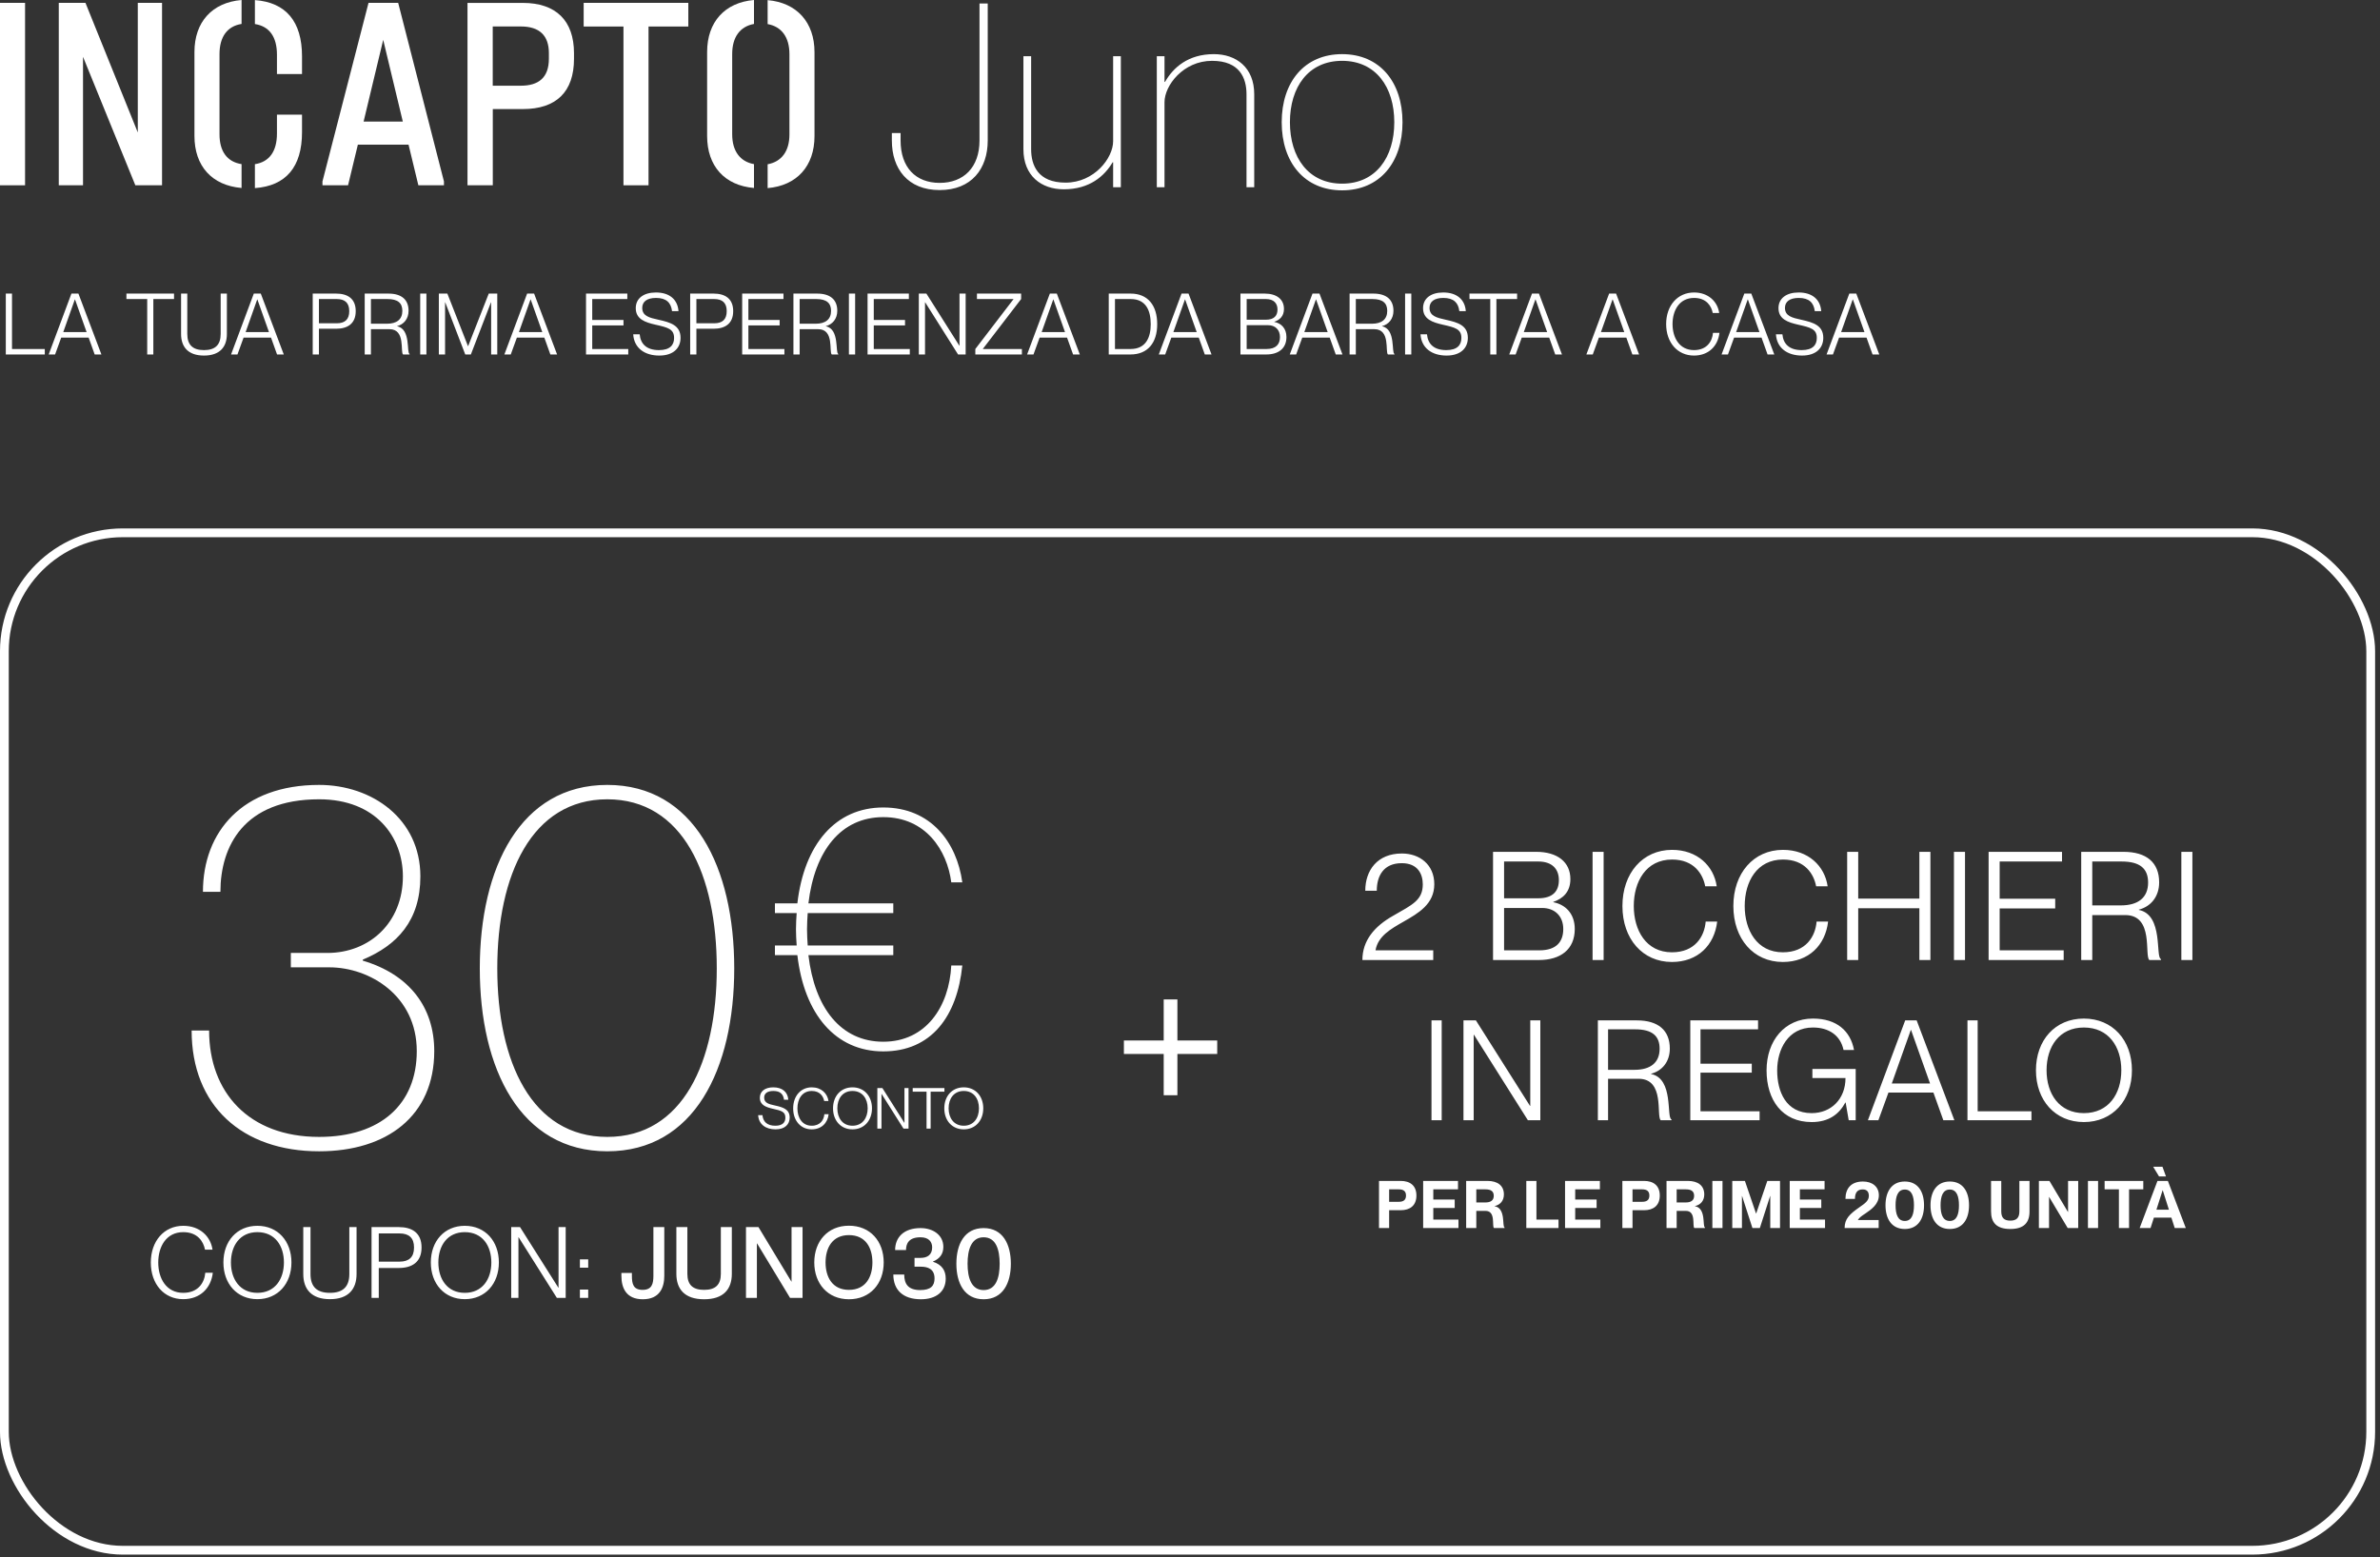 <svg width="272" height="178" viewBox="0 0 272 178" fill="none" xmlns="http://www.w3.org/2000/svg">
<rect x="0" y="0" width="272" height="178" fill="#333333" stroke="none"/>
<path d="M107.39 21.729C103.747 21.729 101.926 19.291 101.926 16.06V15.208H102.925V16.06C102.925 19.144 104.658 20.907 107.39 20.907C110.122 20.907 111.943 19.144 111.943 16.06V0.402H112.884V16.06C112.884 19.291 111.033 21.729 107.39 21.729ZM127.215 16.148V6.424H128.096V21.406H127.215V18.557H127.156C126.216 20.143 124.512 21.641 121.575 21.641C119.019 21.641 116.962 20.114 116.962 17.058V6.424H117.844V17.058C117.844 18.88 118.607 20.878 121.78 20.878C125.07 20.878 127.215 18.057 127.215 16.148ZM138.727 6.189C141.283 6.189 143.34 7.716 143.34 10.772V21.406H142.458V10.772C142.458 8.95 141.695 6.953 138.522 6.953C135.232 6.953 133.087 9.773 133.087 11.682V21.406H132.206V6.424H133.087V9.362H133.146C134.086 7.716 135.79 6.189 138.727 6.189ZM153.383 21.759C149.094 21.759 146.48 18.586 146.48 13.974C146.48 9.362 149.094 6.189 153.383 6.189C157.672 6.189 160.287 9.362 160.287 13.974C160.287 18.586 157.672 21.759 153.383 21.759ZM153.383 20.995C157.232 20.995 159.347 17.998 159.347 13.974C159.347 9.949 157.232 6.953 153.383 6.953C149.535 6.953 147.42 9.949 147.42 13.974C147.42 17.998 149.535 20.995 153.383 20.995Z" fill="white"/>
<path d="M2.864 0.327H0V21.183H2.864V0.327Z" fill="white"/>
<path d="M15.747 0.327V15.141L9.767 0.327H6.717V21.183H9.488V6.494L15.468 21.183H18.518V0.327H15.747Z" fill="white"/>
<path d="M29.132 18.769V21.505C32.679 21.249 34.516 19.091 34.516 15.114V13.11H31.651V15.273C31.651 17.305 30.777 18.517 29.132 18.769ZM29.132 0.011V2.748C30.782 3.004 31.651 4.211 31.651 6.243V8.467H34.516V6.435C34.516 2.458 32.679 0.268 29.132 0.011ZM27.607 21.5V18.763C25.956 18.506 25.087 17.299 25.087 15.36V6.172C25.087 4.233 25.961 2.993 27.607 2.737V0C24.245 0.284 22.223 2.513 22.223 5.943V15.546C22.223 18.982 24.218 21.205 27.607 21.489V21.5Z" fill="white"/>
<path d="M41.554 13.901L43.795 4.555L46.036 13.901H41.554ZM45.512 0.327H42.117L36.853 20.74V21.183H39.778L40.898 16.54H46.692L47.813 21.183H50.737V20.74L45.506 0.327H45.512Z" fill="white"/>
<path d="M56.313 9.798V3.025H59.522C61.67 3.025 62.73 4.074 62.73 6.078V6.712C62.73 8.908 61.517 9.798 59.522 9.798H56.313ZM53.422 21.182H56.319V12.469H59.746C63.578 12.469 65.6 10.498 65.6 6.718V6.084C65.6 2.364 63.545 0.332 59.746 0.332H53.427V21.187L53.422 21.182Z" fill="white"/>
<path d="M71.253 21.183H74.117V3.031H78.665V0.327H66.705V3.031H71.253V21.183Z" fill="white"/>
<path d="M87.729 18.769V21.505C91.063 21.221 93.086 18.993 93.086 15.562V5.959C93.086 2.556 91.063 0.3 87.729 0.016V2.753C89.32 3.037 90.221 4.25 90.221 6.189V15.377C90.221 17.283 89.32 18.49 87.729 18.78V18.769ZM86.171 21.5V18.763C84.581 18.479 83.679 17.267 83.679 15.36V6.172C83.679 4.233 84.581 3.026 86.171 2.737V0C82.837 0.284 80.814 2.513 80.814 5.943V15.546C80.814 18.982 82.809 21.205 86.171 21.489V21.5Z" fill="white"/>
<path d="M0.662 33.563H1.372V39.899H5.119V40.522H0.662V33.563ZM10.13 38.594H6.996L6.296 40.522H5.566L8.164 33.563H8.962L11.59 40.522H10.821L10.13 38.594ZM7.23 37.962H9.897L8.573 34.234H8.553L7.23 37.962ZM16.823 40.522V34.186H14.449V33.563H19.889V34.186H17.524V40.522H16.823ZM25.93 38.176C25.93 39.655 25.131 40.648 23.312 40.648C21.492 40.648 20.694 39.655 20.694 38.176V33.563H21.404V38.176C21.404 39.422 22.027 40.025 23.312 40.025C24.596 40.025 25.219 39.422 25.219 38.176V33.563H25.93V38.176ZM30.973 38.594H27.839L27.138 40.522H26.408L29.007 33.563H29.805L32.432 40.522H31.663L30.973 38.594ZM28.072 37.962H30.739L29.415 34.234H29.396L28.072 37.962ZM35.739 40.522V33.563H38.415C39.69 33.563 40.654 34.108 40.654 35.568C40.654 37.028 39.69 37.582 38.415 37.582H36.449V40.522H35.739ZM36.449 36.959H38.483C39.418 36.959 39.914 36.522 39.914 35.568C39.914 34.624 39.418 34.186 38.483 34.186H36.449V36.959ZM41.681 40.522V33.563H44.397C45.886 33.563 46.693 34.254 46.693 35.529C46.693 36.453 46.148 37.086 45.389 37.281V37.3C46.985 37.621 46.44 40.346 46.81 40.463V40.522H46.061C45.73 40.23 46.372 37.631 44.513 37.631H42.392V40.522H41.681ZM42.392 34.186V37.008H44.231C45.341 37.008 45.983 36.512 45.983 35.538C45.983 34.653 45.477 34.186 44.28 34.186H42.392ZM48.023 33.563H48.733V40.522H48.023V33.563ZM50.154 40.522V33.563H51.127L53.483 39.568H53.502L55.857 33.563H56.831V40.522H56.13V34.565H56.11L53.813 40.522H53.171L50.884 34.565H50.865V40.522H50.154ZM62.208 38.594H59.074L58.373 40.522H57.643L60.242 33.563H61.04L63.667 40.522H62.899L62.208 38.594ZM59.307 37.962H61.974L60.65 34.234H60.631L59.307 37.962ZM67.684 36.58H71.256V37.203H67.684V39.899H71.801V40.522H66.974V33.563H71.694V34.186H67.684V36.58ZM75.247 36.551C76.668 36.862 77.777 37.212 77.777 38.624C77.777 39.753 76.999 40.648 75.344 40.648C73.66 40.648 72.463 39.782 72.366 38.215H73.106C73.203 39.295 73.865 40.025 75.315 40.025C76.6 40.025 77.037 39.412 77.037 38.643C77.047 37.611 76.317 37.436 74.896 37.115C73.758 36.852 72.658 36.502 72.658 35.227C72.658 34.118 73.544 33.436 74.965 33.436C76.483 33.436 77.436 34.205 77.544 35.568H76.804C76.687 34.604 76.152 34.059 74.974 34.059C73.952 34.059 73.398 34.478 73.398 35.198C73.398 36.132 74.225 36.327 75.247 36.551ZM78.878 40.522V33.563H81.554C82.829 33.563 83.793 34.108 83.793 35.568C83.793 37.028 82.829 37.582 81.554 37.582H79.588V40.522H78.878ZM79.588 36.959H81.622C82.557 36.959 83.053 36.522 83.053 35.568C83.053 34.624 82.557 34.186 81.622 34.186H79.588V36.959ZM85.531 36.58H89.102V37.203H85.531V39.899H89.647V40.522H84.82V33.563H89.54V34.186H85.531V36.58ZM90.677 40.522V33.563H93.392C94.882 33.563 95.689 34.254 95.689 35.529C95.689 36.453 95.144 37.086 94.385 37.281V37.3C95.981 37.621 95.436 40.346 95.806 40.463V40.522H95.057C94.726 40.23 95.368 37.631 93.509 37.631H91.388V40.522H90.677ZM91.388 34.186V37.008H93.227C94.337 37.008 94.979 36.512 94.979 35.538C94.979 34.653 94.473 34.186 93.276 34.186H91.388ZM97.019 33.563H97.729V40.522H97.019V33.563ZM99.86 36.58H103.432V37.203H99.86V39.899H103.977V40.522H99.15V33.563H103.87V34.186H99.86V36.58ZM105.007 40.522V33.563H105.873L109.639 39.519H109.659V33.563H110.36V40.522H109.493L105.737 34.565H105.717V40.522H105.007ZM111.65 33.563H116.701V34.186L112.331 39.879V39.899H116.788V40.522H111.465V39.899L115.825 34.205V34.186H111.65V33.563ZM121.948 38.594H118.814L118.113 40.522H117.383L119.982 33.563H120.78L123.408 40.522H122.639L121.948 38.594ZM119.048 37.962H121.714L120.391 34.234H120.371L119.048 37.962ZM126.714 40.522V33.563H129.225C131.172 33.563 132.252 34.906 132.252 37.057C132.252 39.208 131.152 40.522 129.206 40.522H126.714ZM127.425 34.186V39.899H129.206C130.948 39.899 131.512 38.594 131.512 37.057C131.512 35.509 130.967 34.186 129.225 34.186H127.425ZM137 38.594H133.866L133.165 40.522H132.435L135.034 33.563H135.832L138.46 40.522H137.691L137 38.594ZM134.1 37.962H136.766L135.443 34.234H135.423L134.1 37.962ZM141.766 40.522V33.563H144.54C145.912 33.563 146.739 34.225 146.739 35.315C146.739 36.142 146.262 36.57 145.64 36.784V36.804C146.408 36.95 147.022 37.524 147.022 38.526C147.022 39.84 146.107 40.522 144.725 40.522H141.766ZM142.477 36.551H144.676C145.63 36.551 146 36.074 146 35.383C146 34.672 145.571 34.186 144.676 34.186H142.477V36.551ZM142.477 39.899H144.744C145.854 39.899 146.282 39.334 146.282 38.526C146.282 37.709 145.747 37.174 144.919 37.174H142.477V39.899ZM151.966 38.594H148.832L148.132 40.522H147.402L150 33.563H150.798L153.426 40.522H152.657L151.966 38.594ZM149.066 37.962H151.733L150.409 34.234H150.39L149.066 37.962ZM154.24 40.522V33.563H156.956C158.445 33.563 159.252 34.254 159.252 35.529C159.252 36.453 158.707 37.086 157.948 37.281V37.3C159.544 37.621 158.999 40.346 159.369 40.463V40.522H158.62C158.289 40.23 158.931 37.631 157.072 37.631H154.951V40.522H154.24ZM154.951 34.186V37.008H156.79C157.9 37.008 158.542 36.512 158.542 35.538C158.542 34.653 158.036 34.186 156.839 34.186H154.951ZM160.582 33.563H161.292V40.522H160.582V33.563ZM165.224 36.551C166.645 36.862 167.754 37.212 167.754 38.624C167.754 39.753 166.976 40.648 165.321 40.648C163.638 40.648 162.441 39.782 162.343 38.215H163.083C163.18 39.295 163.842 40.025 165.292 40.025C166.577 40.025 167.015 39.412 167.015 38.643C167.025 37.611 166.295 37.436 164.874 37.115C163.735 36.852 162.635 36.502 162.635 35.227C162.635 34.118 163.521 33.436 164.942 33.436C166.46 33.436 167.414 34.205 167.521 35.568H166.781C166.664 34.604 166.129 34.059 164.952 34.059C163.93 34.059 163.375 34.478 163.375 35.198C163.375 36.132 164.202 36.327 165.224 36.551ZM170.316 40.522V34.186H167.942V33.563H173.382V34.186H171.017V40.522H170.316ZM177.05 38.594H173.916L173.215 40.522H172.485L175.084 33.563H175.882L178.51 40.522H177.741L177.05 38.594ZM174.15 37.962H176.816L175.493 34.234H175.473L174.15 37.962ZM185.865 38.594H182.731L182.03 40.522H181.3L183.899 33.563H184.697L187.325 40.522H186.556L185.865 38.594ZM182.965 37.962H185.631L184.308 34.234H184.288L182.965 37.962ZM195.741 35.782C195.595 35.003 195.03 34.059 193.609 34.059C191.926 34.059 191.147 35.49 191.147 37.047C191.147 38.604 191.935 40.025 193.6 40.025C195.079 40.025 195.692 39.013 195.77 38.05H196.51C196.334 39.568 195.264 40.648 193.6 40.648C191.711 40.648 190.417 39.159 190.417 37.047C190.417 34.945 191.711 33.436 193.609 33.436C195.235 33.436 196.295 34.478 196.48 35.782H195.741ZM201.316 38.594H198.182L197.482 40.522H196.752L199.35 33.563H200.148L202.776 40.522H202.007L201.316 38.594ZM198.416 37.962H201.082L199.759 34.234H199.739L198.416 37.962ZM205.844 36.551C207.265 36.862 208.375 37.212 208.375 38.624C208.375 39.753 207.596 40.648 205.942 40.648C204.258 40.648 203.061 39.782 202.964 38.215H203.703C203.801 39.295 204.462 40.025 205.912 40.025C207.197 40.025 207.635 39.412 207.635 38.643C207.645 37.611 206.915 37.436 205.494 37.115C204.355 36.852 203.256 36.502 203.256 35.227C203.256 34.118 204.141 33.436 205.562 33.436C207.08 33.436 208.034 34.205 208.141 35.568H207.402C207.285 34.604 206.749 34.059 205.572 34.059C204.55 34.059 203.995 34.478 203.995 35.198C203.995 36.132 204.822 36.327 205.844 36.551ZM213.315 38.594H210.181L209.48 40.522H208.751L211.349 33.563H212.147L214.775 40.522H214.006L213.315 38.594ZM210.415 37.962H213.081L211.758 34.234H211.738L210.415 37.962Z" fill="white"/>
<rect x="0.501" y="60.911" width="270.437" height="116.312" rx="13.536" stroke="white" stroke-width="1.003"/>
<path d="M36.47 131.617C27.658 131.617 21.901 126.389 21.901 117.812H23.898C23.898 124.861 28.422 129.972 36.47 129.972C43.519 129.972 47.631 126.212 47.631 120.162C47.631 113.817 42.227 110.586 37.645 110.586H33.239V108.941H37.41C42.227 108.941 46.045 105.475 46.045 100.188C46.045 95.724 42.99 91.376 36.47 91.376C27.834 91.376 25.191 96.781 25.191 101.951H23.193C23.193 95.077 27.717 89.732 36.47 89.732C42.52 89.732 48.042 93.609 48.042 100.188C48.042 105.24 45.399 108.06 41.463 109.705V109.822C46.809 111.409 49.629 115.168 49.629 120.162C49.629 127.563 44.224 131.617 36.47 131.617ZM69.403 131.617C59.475 131.617 54.834 122.218 54.834 110.704C54.834 99.189 59.475 89.732 69.403 89.732C79.331 89.732 83.913 99.189 83.913 110.704C83.913 122.218 79.331 131.617 69.403 131.617ZM69.403 129.972C78.039 129.972 81.916 121.395 81.916 110.704C81.916 100.012 78.039 91.376 69.403 91.376C60.768 91.376 56.832 100.012 56.832 110.704C56.832 121.395 60.768 129.972 69.403 129.972Z" fill="white"/>
<path d="M100.947 119.09C105.838 119.09 108.48 115.067 108.717 110.374H109.979C109.387 116.211 106.429 120.195 100.947 120.195C95.504 120.195 91.915 115.975 91.127 109.191H88.563V108.087H91.048C91.008 107.495 90.969 106.864 90.969 106.233C90.969 105.602 91.008 104.971 91.048 104.379H88.563V103.275H91.127C91.915 96.491 95.504 92.311 100.947 92.311C106.39 92.311 109.348 96.294 109.979 100.869H108.717C108.243 97.201 105.798 93.415 100.947 93.415C96.096 93.415 93.099 97.28 92.389 103.275H102.091V104.379H92.31C92.27 104.971 92.231 105.602 92.231 106.233C92.231 106.864 92.27 107.495 92.31 108.087H102.091V109.191H92.389C93.099 115.225 96.096 119.09 100.947 119.09Z" fill="white"/>
<path d="M88.564 126.379C89.51 126.586 90.249 126.82 90.249 127.76C90.249 128.511 89.731 129.108 88.629 129.108C87.508 129.108 86.71 128.531 86.646 127.487H87.138C87.203 128.207 87.644 128.693 88.609 128.693C89.465 128.693 89.757 128.285 89.757 127.773C89.763 127.085 89.277 126.969 88.331 126.755C87.573 126.58 86.84 126.347 86.84 125.498C86.84 124.759 87.43 124.305 88.376 124.305C89.387 124.305 90.022 124.817 90.094 125.724H89.601C89.523 125.083 89.167 124.72 88.383 124.72C87.702 124.72 87.333 124.998 87.333 125.478C87.333 126.1 87.884 126.23 88.564 126.379ZM94.192 125.867C94.095 125.348 93.719 124.72 92.773 124.72C91.651 124.72 91.133 125.673 91.133 126.71C91.133 127.747 91.658 128.693 92.766 128.693C93.751 128.693 94.16 128.019 94.212 127.377H94.704C94.588 128.388 93.875 129.108 92.766 129.108C91.509 129.108 90.647 128.116 90.647 126.71C90.647 125.31 91.509 124.305 92.773 124.305C93.855 124.305 94.562 124.998 94.685 125.867H94.192ZM97.426 129.108C96.091 129.108 95.203 128.097 95.203 126.703C95.203 125.31 96.091 124.305 97.426 124.305C98.761 124.305 99.655 125.31 99.655 126.703C99.655 128.097 98.761 129.108 97.426 129.108ZM97.426 128.693C98.573 128.693 99.163 127.798 99.163 126.703C99.163 125.608 98.573 124.72 97.426 124.72C96.285 124.72 95.695 125.608 95.695 126.703C95.695 127.798 96.285 128.693 97.426 128.693ZM100.268 129.023V124.389H100.845L103.353 128.356H103.366V124.389H103.833V129.023H103.256L100.754 125.057H100.741V129.023H100.268ZM105.892 129.023V124.804H104.31V124.389H107.934V124.804H106.359V129.023H105.892ZM110.144 129.108C108.808 129.108 107.92 128.097 107.92 126.703C107.92 125.31 108.808 124.305 110.144 124.305C111.479 124.305 112.373 125.31 112.373 126.703C112.373 128.097 111.479 129.108 110.144 129.108ZM110.144 128.693C111.291 128.693 111.881 127.798 111.881 126.703C111.881 125.608 111.291 124.72 110.144 124.72C109.003 124.72 108.413 125.608 108.413 126.703C108.413 127.798 109.003 128.693 110.144 128.693Z" fill="white"/>
<path d="M23.428 142.862C23.258 141.957 22.601 140.859 20.948 140.859C18.99 140.859 18.085 142.523 18.085 144.334C18.085 146.145 19.002 147.798 20.937 147.798C22.658 147.798 23.371 146.62 23.462 145.5H24.322C24.118 147.266 22.873 148.522 20.937 148.522C18.741 148.522 17.236 146.79 17.236 144.334C17.236 141.889 18.741 140.134 20.948 140.134C22.839 140.134 24.073 141.345 24.288 142.862H23.428ZM29.415 148.522C27.083 148.522 25.532 146.756 25.532 144.323C25.532 141.889 27.083 140.134 29.415 140.134C31.746 140.134 33.308 141.889 33.308 144.323C33.308 146.756 31.746 148.522 29.415 148.522ZM29.415 147.798C31.418 147.798 32.448 146.236 32.448 144.323C32.448 142.41 31.418 140.859 29.415 140.859C27.422 140.859 26.392 142.41 26.392 144.323C26.392 146.236 27.422 147.798 29.415 147.798ZM40.75 145.647C40.75 147.368 39.821 148.522 37.705 148.522C35.588 148.522 34.66 147.368 34.66 145.647V140.281H35.486V145.647C35.486 147.096 36.21 147.798 37.705 147.798C39.199 147.798 39.923 147.096 39.923 145.647V140.281H40.75V145.647ZM42.462 148.375V140.281H45.574C47.057 140.281 48.178 140.915 48.178 142.613C48.178 144.311 47.057 144.956 45.574 144.956H43.288V148.375H42.462ZM43.288 144.232H45.654C46.74 144.232 47.318 143.723 47.318 142.613C47.318 141.515 46.74 141.006 45.654 141.006H43.288V144.232ZM53.12 148.522C50.788 148.522 49.237 146.756 49.237 144.323C49.237 141.889 50.788 140.134 53.12 140.134C55.452 140.134 57.014 141.889 57.014 144.323C57.014 146.756 55.452 148.522 53.12 148.522ZM53.12 147.798C55.124 147.798 56.154 146.236 56.154 144.323C56.154 142.41 55.124 140.859 53.12 140.859C51.128 140.859 50.098 142.41 50.098 144.323C50.098 146.236 51.128 147.798 53.12 147.798ZM58.424 148.375V140.281H59.431L63.812 147.209H63.834V140.281H64.65V148.375H63.642L59.273 141.447H59.25V148.375H58.424ZM66.274 143.972H67.225V144.922H66.274V143.972ZM66.274 147.424H67.225V148.375H66.274V147.424ZM75.919 145.851C75.919 147.22 75.375 148.533 73.462 148.533C71.549 148.533 71.017 147.22 71.017 145.851V145.522H72.217V145.851C72.217 146.779 72.376 147.458 73.44 147.458C74.493 147.458 74.674 146.779 74.674 145.851V140.281H75.919V145.851ZM83.638 145.624C83.638 147.368 82.699 148.533 80.469 148.533C78.239 148.533 77.299 147.368 77.299 145.624V140.281H78.556V145.624C78.556 146.881 79.178 147.458 80.469 147.458C81.759 147.458 82.382 146.881 82.382 145.624V140.281H83.638V145.624ZM85.256 148.375V140.281H86.682L90.441 146.507H90.463V140.281H91.72V148.375H90.293L86.524 142.149H86.501V148.375H85.256ZM97.022 148.533C94.611 148.533 93.06 146.756 93.06 144.323C93.06 141.889 94.611 140.123 97.022 140.123C99.444 140.123 100.995 141.889 100.995 144.323C100.995 146.756 99.444 148.533 97.022 148.533ZM97.022 147.458C98.935 147.458 99.705 145.987 99.705 144.323C99.705 142.659 98.935 141.198 97.022 141.198C95.12 141.198 94.35 142.659 94.35 144.323C94.35 145.987 95.12 147.458 97.022 147.458ZM103.544 142.908H102.299C102.299 141.459 103.283 140.395 105.208 140.395C106.6 140.395 107.811 141.164 107.811 142.545C107.811 143.383 107.381 143.904 106.623 144.221V144.243C107.653 144.572 108.083 145.251 108.083 146.168C108.083 147.684 106.962 148.533 105.242 148.533C103.227 148.533 102.095 147.492 102.095 145.704H103.34C103.34 146.779 103.793 147.481 105.163 147.481C106.396 147.481 106.804 146.983 106.804 146.145C106.804 145.07 106.034 144.809 105.253 144.809H104.517V143.802H105.208C105.978 143.802 106.532 143.451 106.532 142.602C106.532 141.991 106.17 141.447 105.197 141.447C103.883 141.447 103.544 142.149 103.544 142.908ZM112.413 148.533C110.229 148.533 109.3 146.711 109.3 144.47C109.3 142.228 110.229 140.395 112.413 140.395C114.598 140.395 115.526 142.228 115.526 144.47C115.526 146.711 114.598 148.533 112.413 148.533ZM112.413 147.481C113.828 147.481 114.247 146.077 114.247 144.47C114.247 142.862 113.828 141.447 112.413 141.447C111.01 141.447 110.579 142.862 110.579 144.47C110.579 146.077 111.01 147.481 112.413 147.481Z" fill="white"/>
<path d="M132.995 120.489H128.445V118.949H132.995V114.254H134.56V118.949H139.11V120.489H134.56V125.208H132.995V120.489Z" fill="white"/>
<path d="M157.346 101.827H156.031C156.031 99.509 157.398 97.572 160.217 97.572C162.258 97.572 163.919 98.852 163.919 101.083C163.919 103.349 162.12 104.387 160.39 105.373C158.937 106.203 157.501 107.016 157.207 108.607V108.642H163.798V109.749H155.702C155.702 107.535 157.069 105.892 159.231 104.681C161.393 103.435 162.604 102.916 162.604 101.1C162.604 99.924 162.033 98.679 160.2 98.679C158.124 98.679 157.346 100.132 157.346 101.827ZM170.633 109.749V97.381H175.562C178.001 97.381 179.472 98.558 179.472 100.495C179.472 101.965 178.624 102.726 177.517 103.107V103.141C178.883 103.401 179.973 104.421 179.973 106.203C179.973 108.538 178.347 109.749 175.891 109.749H170.633ZM171.895 102.692H175.804C177.5 102.692 178.157 101.844 178.157 100.616C178.157 99.353 177.396 98.488 175.804 98.488H171.895V102.692ZM171.895 108.642H175.926C177.898 108.642 178.659 107.639 178.659 106.203C178.659 104.75 177.707 103.799 176.237 103.799H171.895V108.642ZM182.009 97.381H183.272V109.749H182.009V97.381ZM194.882 101.325C194.623 99.941 193.62 98.263 191.094 98.263C188.102 98.263 186.718 100.806 186.718 103.574C186.718 106.341 188.119 108.867 191.077 108.867C193.706 108.867 194.796 107.068 194.934 105.355H196.249C195.937 108.054 194.035 109.974 191.077 109.974C187.721 109.974 185.42 107.327 185.42 103.574C185.42 99.838 187.721 97.156 191.094 97.156C193.983 97.156 195.868 99.007 196.197 101.325H194.882ZM207.559 101.325C207.3 99.941 206.297 98.263 203.771 98.263C200.779 98.263 199.395 100.806 199.395 103.574C199.395 106.341 200.796 108.867 203.754 108.867C206.383 108.867 207.473 107.068 207.611 105.355H208.926C208.615 108.054 206.712 109.974 203.754 109.974C200.398 109.974 198.098 107.327 198.098 103.574C198.098 99.838 200.398 97.156 203.771 97.156C206.66 97.156 208.545 99.007 208.874 101.325H207.559ZM211.105 97.381H212.368V102.726H219.356V97.381H220.618V109.749H219.356V103.833H212.368V109.749H211.105V97.381ZM223.309 97.381H224.572V109.749H223.309V97.381ZM228.533 102.743H234.881V103.851H228.533V108.642H235.85V109.749H227.27V97.381H235.659V98.488H228.533V102.743ZM237.853 109.749V97.381H242.679C245.325 97.381 246.761 98.609 246.761 100.875C246.761 102.519 245.792 103.643 244.443 103.989V104.024C247.28 104.594 246.311 109.438 246.968 109.645V109.749H245.636C245.048 109.23 246.19 104.612 242.886 104.612H239.115V109.749H237.853ZM239.115 98.488V103.505H242.385C244.356 103.505 245.498 102.622 245.498 100.893C245.498 99.319 244.599 98.488 242.471 98.488H239.115ZM249.297 97.381H250.559V109.749H249.297V97.381Z" fill="white"/>
<path d="M163.599 116.651H164.765V128.067H163.599V116.651ZM167.255 128.067V116.651H168.676L174.855 126.423H174.887V116.651H176.037V128.067H174.616L168.453 118.296H168.421V128.067H167.255ZM182.613 128.067V116.651H187.068C189.511 116.651 190.836 117.785 190.836 119.876C190.836 121.393 189.942 122.431 188.697 122.75V122.782C191.315 123.309 190.421 127.78 191.028 127.972V128.067H189.799C189.256 127.588 190.309 123.325 187.26 123.325H183.779V128.067H182.613ZM183.779 117.673V122.303H186.797C188.617 122.303 189.671 121.489 189.671 119.892C189.671 118.439 188.841 117.673 186.877 117.673H183.779ZM194.343 121.601H200.203V122.623H194.343V127.045H201.097V128.067H193.177V116.651H200.921V117.673H194.343V121.601ZM210.691 120.036C210.339 118.375 209.03 117.465 207.194 117.465C204.336 117.465 203.106 119.988 203.106 122.367C203.106 124.762 204.08 127.253 207.05 127.253C209.27 127.253 210.914 125.64 210.914 123.245H207.13V122.207H212.08V128.067H211.281L210.93 126.04H210.898C210.18 127.381 208.998 128.275 207.05 128.275C203.697 128.275 201.893 125.768 201.893 122.367C201.893 118.982 203.953 116.443 207.194 116.443C209.924 116.443 211.489 117.88 211.888 120.036H210.691ZM220.963 124.906H215.821L214.672 128.067H213.474L217.737 116.651H219.047L223.358 128.067H222.096L220.963 124.906ZM216.204 123.868H220.579L218.408 117.753H218.376L216.204 123.868ZM224.853 116.651H226.019V127.045H232.166V128.067H224.853V116.651ZM238.156 128.275C234.867 128.275 232.68 125.784 232.68 122.351C232.68 118.918 234.867 116.443 238.156 116.443C241.446 116.443 243.649 118.918 243.649 122.351C243.649 125.784 241.446 128.275 238.156 128.275ZM238.156 127.253C240.983 127.253 242.436 125.05 242.436 122.351C242.436 119.653 240.983 117.465 238.156 117.465C235.346 117.465 233.893 119.653 233.893 122.351C233.893 125.05 235.346 127.253 238.156 127.253Z" fill="white"/>
<path d="M158.759 140.386H157.6V135.003H160.077C161.161 135.003 161.876 135.545 161.876 136.674C161.876 137.804 161.161 138.353 160.077 138.353H158.759V140.386ZM158.759 137.39H159.866C160.385 137.39 160.686 137.186 160.686 136.674C160.686 136.17 160.385 135.967 159.866 135.967H158.759V137.39ZM166.681 140.386H162.647V135.003H166.629V135.967H163.806V137.134H166.252V138.097H163.806V139.422H166.681V140.386ZM168.72 140.386H167.561V135.003H169.992C171.182 135.003 171.874 135.56 171.874 136.546C171.874 137.269 171.453 137.736 170.813 137.879V137.894C172.123 138.127 171.649 140.228 171.95 140.318V140.386H170.738C170.482 140.16 170.979 138.428 169.767 138.428H168.72V140.386ZM168.72 137.465H169.759C170.376 137.465 170.715 137.216 170.715 136.705C170.715 136.208 170.414 135.967 169.767 135.967H168.72V137.465ZM178.115 140.386H174.434V135.003H175.593V139.422H178.115V140.386ZM182.898 140.386H178.863V135.003H182.846V135.967H180.023V137.134H182.469V138.097H180.023V139.422H182.898V140.386ZM186.573 140.386H185.413V135.003H187.89C188.974 135.003 189.689 135.545 189.689 136.674C189.689 137.804 188.974 138.353 187.89 138.353H186.573V140.386ZM186.573 137.39H187.679C188.199 137.39 188.5 137.186 188.5 136.674C188.5 136.17 188.199 135.967 187.679 135.967H186.573V137.39ZM191.619 140.386H190.46V135.003H192.891C194.081 135.003 194.773 135.56 194.773 136.546C194.773 137.269 194.352 137.736 193.712 137.879V137.894C195.022 138.127 194.548 140.228 194.849 140.318V140.386H193.637C193.381 140.16 193.878 138.428 192.666 138.428H191.619V140.386ZM191.619 137.465H192.658C193.275 137.465 193.614 137.216 193.614 136.705C193.614 136.208 193.313 135.967 192.666 135.967H191.619V137.465ZM196.857 140.386H195.698V135.003H196.857V140.386ZM199.079 140.386H197.973V135.003H199.418L200.69 138.73H200.705L201.978 135.003H203.431V140.386H202.316V136.727H202.301L201.127 140.386H200.276L199.094 136.727H199.079V140.386ZM208.576 140.386H204.541V135.003H208.523V135.967H205.701V137.134H208.147V138.097H205.701V139.422H208.576V140.386ZM214.705 140.386H210.813C210.813 139.332 211.4 138.79 212.484 138.029C213.161 137.563 213.583 137.262 213.583 136.712C213.583 136.298 213.402 135.974 212.883 135.974C212.273 135.974 211.994 136.343 211.994 137.058H210.91C210.91 135.884 211.535 135.071 212.913 135.071C213.967 135.071 214.727 135.651 214.727 136.644C214.727 137.653 213.892 138.248 213.161 138.745C212.815 138.97 212.499 139.181 212.333 139.46V139.475H214.705V140.386ZM217.692 140.499C216.171 140.499 215.486 139.317 215.486 137.789C215.486 136.26 216.171 135.071 217.692 135.071C219.213 135.071 219.89 136.26 219.89 137.789C219.89 139.317 219.213 140.499 217.692 140.499ZM217.692 139.58C218.505 139.58 218.738 138.775 218.738 137.789C218.738 136.802 218.505 135.989 217.692 135.989C216.872 135.989 216.638 136.802 216.638 137.789C216.638 138.775 216.872 139.58 217.692 139.58ZM222.834 140.499C221.314 140.499 220.629 139.317 220.629 137.789C220.629 136.26 221.314 135.071 222.834 135.071C224.355 135.071 225.032 136.26 225.032 137.789C225.032 139.317 224.355 140.499 222.834 140.499ZM222.834 139.58C223.647 139.58 223.881 138.775 223.881 137.789C223.881 136.802 223.647 135.989 222.834 135.989C222.014 135.989 221.78 136.802 221.78 137.789C221.78 138.775 222.014 139.58 222.834 139.58ZM229.748 140.499C228.174 140.499 227.549 139.761 227.549 138.489V135.003H228.716V138.489C228.716 139.234 229.055 139.543 229.748 139.543C230.44 139.543 230.786 139.234 230.786 138.489V135.003H231.946V138.489C231.946 139.761 231.321 140.499 229.748 140.499ZM234.176 140.386H233.016V135.003H234.221L236.336 138.549H236.351V135.003H237.51V140.386H236.306L234.191 136.84H234.176V140.386ZM239.781 140.386H238.622V135.003H239.781V140.386ZM243.321 140.386H242.161V135.967H240.528V135.003H244.947V135.967H243.321V140.386ZM247.539 134.491H246.748L246.078 133.385H247.14L247.539 134.491ZM245.777 140.386H244.535L246.568 135.003H247.757L249.805 140.386H248.54L248.156 139.196H246.161L245.777 140.386ZM247.155 136.072L246.447 138.293H247.877L247.17 136.072H247.155Z" fill="white"/>
</svg>
